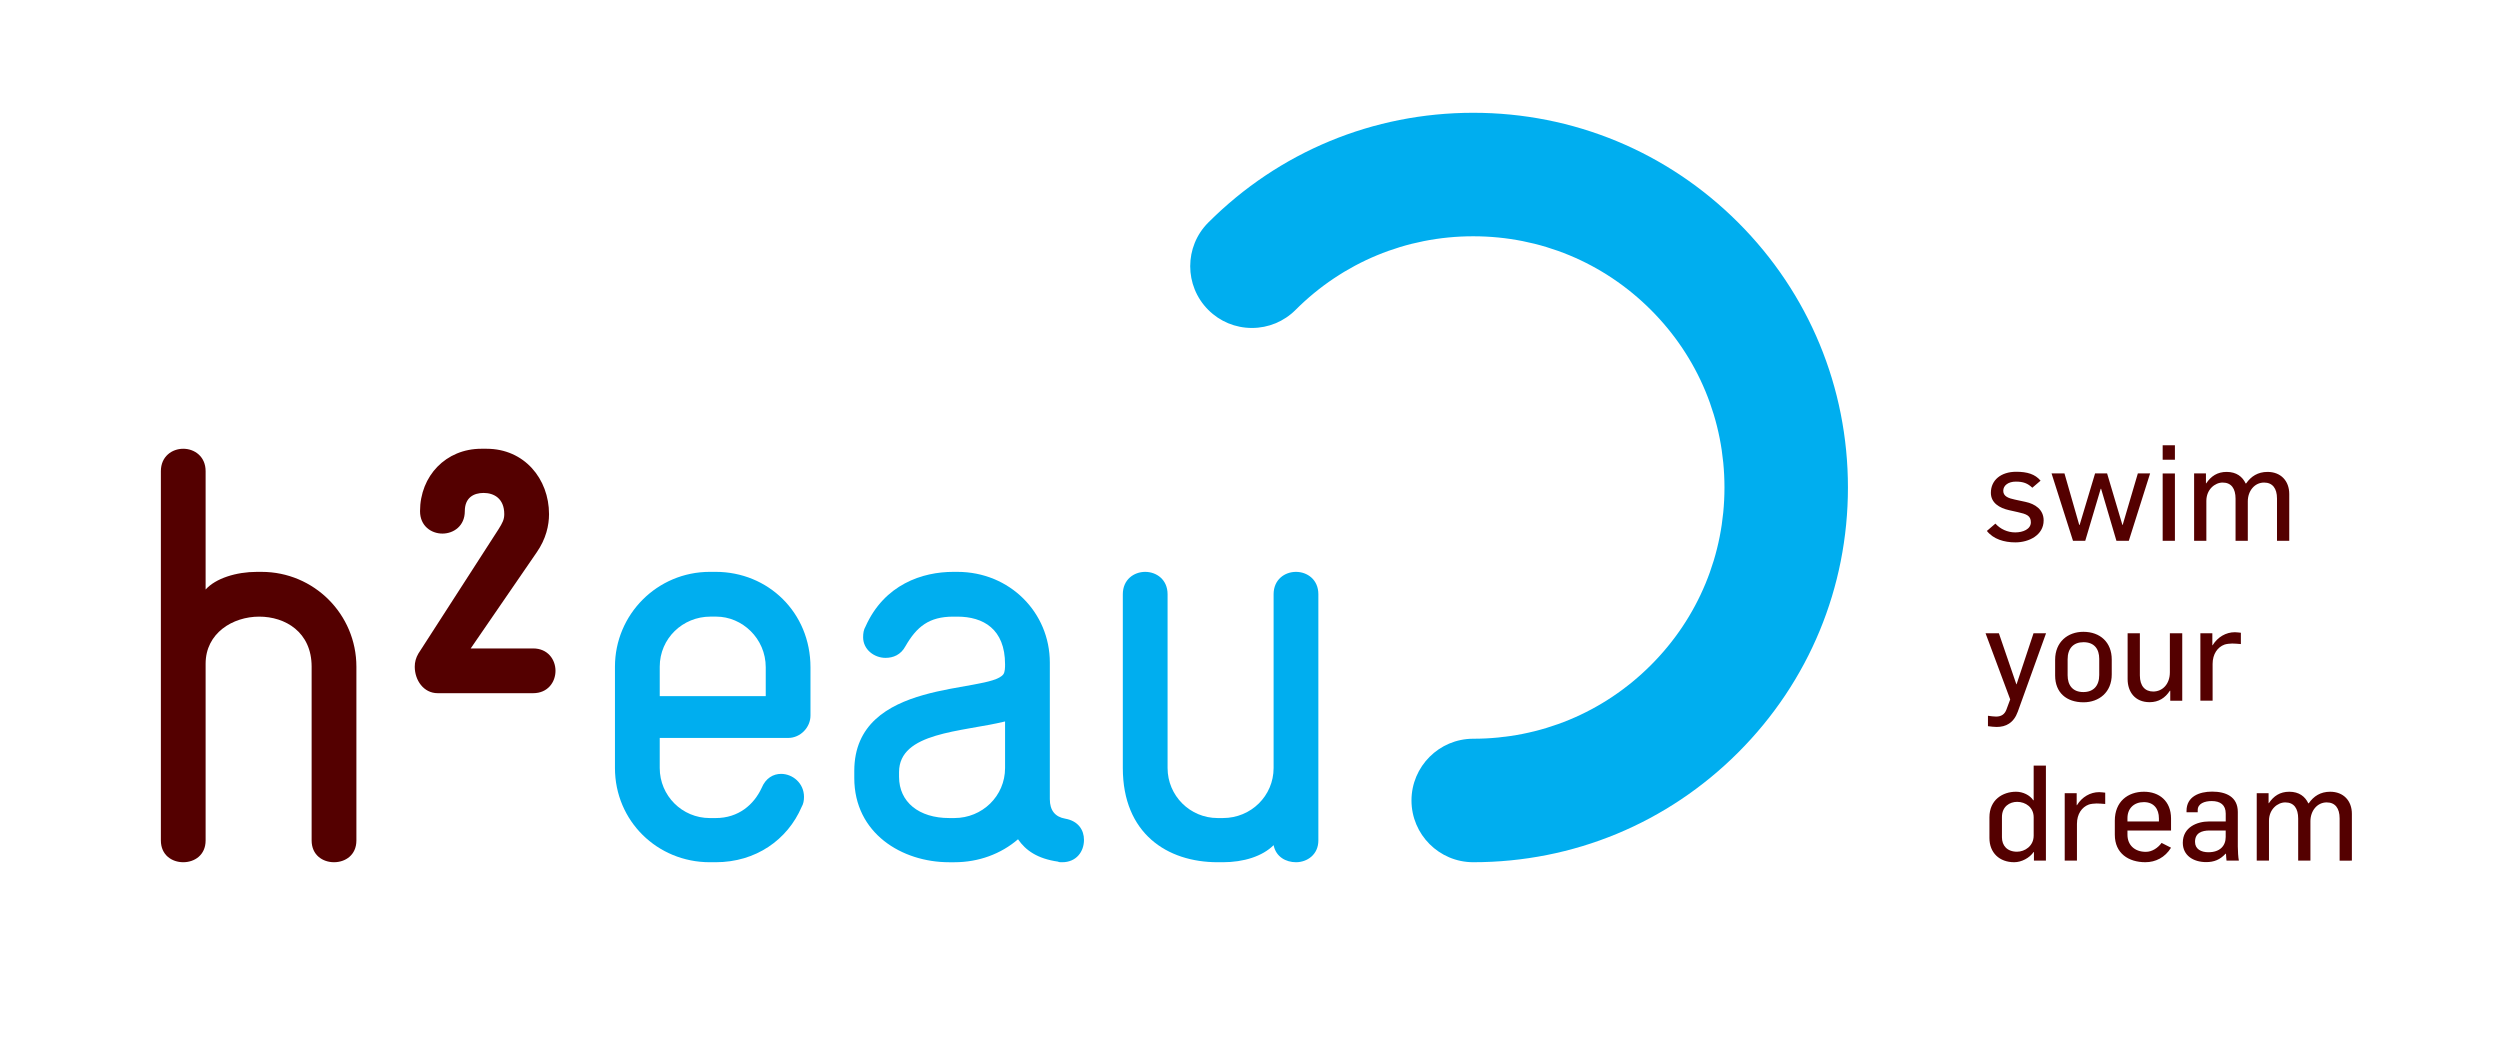 <?xml version="1.0" encoding="utf-8"?>
<!-- Generator: Adobe Illustrator 26.3.1, SVG Export Plug-In . SVG Version: 6.00 Build 0)  -->
<svg version="1.1" id="Layer_1" xmlns="http://www.w3.org/2000/svg" xmlns:xlink="http://www.w3.org/1999/xlink" x="0px" y="0px"
	 width="221.311px" height="92.623px" viewBox="0 0 221.311 92.623" enable-background="new 0 0 221.311 92.623"
	 xml:space="preserve">
<g>
	<path fill="#540000" d="M29.569,76.328c-0.991,0-1.982-0.624-1.982-1.928V59.019c0-3.078-2.346-4.432-4.639-4.432
		c-2.347,0-4.746,1.459-4.746,4.169V74.4c0,1.303-0.99,1.928-1.98,1.928c-0.99,0-1.981-0.624-1.981-1.928V41.709
		c0-1.305,0.991-1.983,1.981-1.983c0.99,0,1.98,0.678,1.98,1.983v10.478c0.888-0.991,2.712-1.563,4.537-1.563h0.417
		c4.64,0,8.394,3.755,8.394,8.396V74.4C31.551,75.703,30.56,76.328,29.569,76.328"/>
	<path fill="#540000" d="M47.195,61.364h-8.447c-1.25,0-2.032-1.146-2.032-2.345c0-0.417,0.104-0.782,0.312-1.148l7.091-11.001
		c0.364-0.573,0.521-0.885,0.521-1.355c0-1.408-0.938-1.878-1.825-1.878c-0.887,0-1.668,0.417-1.668,1.618
		c0,1.303-0.99,1.98-1.982,1.98c-0.99,0-1.981-0.677-1.981-1.98c0-3.129,2.294-5.529,5.423-5.529h0.47
		c3.335,0,5.526,2.66,5.526,5.788c0,0.991-0.261,2.19-1.095,3.389l-5.839,8.499h5.526c1.303,0,1.981,0.99,1.981,1.98
		C49.176,60.375,48.498,61.364,47.195,61.364"/>
	<path fill="#00AEEF" d="M67.787,59.071c0-2.555-2.087-4.485-4.379-4.485h-0.522c-2.449,0-4.483,1.93-4.483,4.434v2.606h9.384
		V59.071z M69.769,65.326H58.402v2.66c0,2.451,1.98,4.432,4.43,4.432h0.524c2.032,0,3.387-1.2,4.065-2.66
		c0.365-0.885,1.042-1.251,1.72-1.251c1.043,0,2.033,0.835,2.033,2.033c0,0.313-0.051,0.627-0.207,0.887
		c-1.253,2.921-4.067,4.901-7.611,4.901h-0.524c-4.639,0-8.393-3.649-8.393-8.342v-8.967c0-4.641,3.754-8.396,8.393-8.396h0.524
		c4.639,0,8.392,3.597,8.392,8.447v4.274C71.748,64.388,70.862,65.326,69.769,65.326"/>
	<path fill="#00AEEF" d="M88.973,63.867c-3.858,0.938-9.385,0.938-9.385,4.484v0.418c0,2.242,1.773,3.648,4.431,3.648h0.471
		c2.45,0,4.483-1.929,4.483-4.431V63.867z M94.031,76.328c-0.156,0-0.312,0-0.365-0.052c-1.825-0.26-2.868-0.991-3.546-1.981
		c-1.513,1.304-3.492,2.034-5.63,2.034h-0.471c-4.171,0-8.394-2.555-8.394-7.457v-0.625c0-8.238,11.887-6.83,13.192-8.55
		c0.156-0.209,0.156-0.626,0.156-0.887c0-3.13-1.93-4.223-4.223-4.223h-0.366c-2.137,0-3.232,0.887-4.223,2.607
		c-0.416,0.781-1.094,1.043-1.771,1.043c-0.992,0-1.983-0.73-1.983-1.825c0-0.365,0.053-0.677,0.209-0.938
		c1.669-3.755,5.058-4.85,7.768-4.85h0.366c4.64,0,8.186,3.598,8.186,8.03v12.096c0,0.99,0.468,1.564,1.355,1.72
		c1.199,0.21,1.668,1.042,1.668,1.877C95.96,75.39,95.283,76.328,94.031,76.328"/>
	<path fill="#00AEEF" d="M114.727,76.328c-0.886,0-1.774-0.469-1.981-1.511c-0.991,0.99-2.66,1.511-4.485,1.511h-0.469
		c-4.484,0-8.395-2.554-8.395-8.341V52.605c0-1.304,0.99-1.981,1.982-1.981c0.99,0,1.98,0.677,1.98,1.981v15.382
		c0,2.45,1.981,4.43,4.432,4.43h0.469c2.503,0,4.485-1.981,4.485-4.43V52.605c0-1.304,0.99-1.981,1.981-1.981
		c0.99,0,1.981,0.677,1.981,1.981V74.4C116.709,75.65,115.718,76.328,114.727,76.328"/>
	<path fill="#00AEEF" d="M114.691,27.431c-1.032,1.033-2.406,1.601-3.865,1.601c-1.46,0-2.833-0.569-3.865-1.601
		c-2.131-2.131-2.131-5.599,0-7.73c6.266-6.266,14.596-9.717,23.456-9.717s17.19,3.451,23.456,9.717
		c6.264,6.265,9.715,14.595,9.715,23.456c0,8.861-3.451,17.19-9.715,23.454c-6.264,6.265-14.594,9.716-23.456,9.716
		c-3.013,0-5.466-2.451-5.466-5.466c0-3.014,2.452-5.465,5.466-5.465c5.939,0,11.524-2.313,15.725-6.514
		c4.202-4.201,6.516-9.785,6.516-15.725c0-5.942-2.314-11.527-6.516-15.726c-4.201-4.201-9.785-6.515-15.725-6.515
		C124.478,20.916,118.893,23.23,114.691,27.431"/>
	<path fill="#540000" d="M208.199,76.186v-4.141c0-1.156-0.742-1.957-1.922-1.957c-0.861,0-1.464,0.401-1.889,1.014
		c0,0.011-0.047,0.011-0.047,0.011c-0.283-0.601-0.813-1.025-1.686-1.025c-0.814,0-1.382,0.377-1.806,1.014h-0.024v-0.883h-1.049
		v5.968h1.084v-3.527c0-1.026,0.768-1.628,1.44-1.628c0.779,0,1.145,0.542,1.145,1.427v3.728h1.084v-3.492
		c0-0.921,0.602-1.663,1.44-1.663c0.744,0,1.145,0.507,1.145,1.415v3.74H208.199z M197.029,74.086c0,0.804-0.52,1.358-1.535,1.358
		c-0.649,0-1.181-0.283-1.181-0.921c0-0.791,0.602-1.003,1.287-1.003h1.428V74.086z M198.195,76.186
		c-0.059-0.259-0.094-0.896-0.094-1.25V71.88c0-1.356-1.06-1.803-2.276-1.803c-1.133,0-2.264,0.436-2.264,1.698v0.129h0.99v-0.188
		c0-0.578,0.602-0.803,1.24-0.803c0.768,0,1.24,0.343,1.24,1.109v0.698h-1.488c-1.027,0-2.312,0.494-2.312,1.887
		c0,1.121,0.931,1.71,2.064,1.71c0.708,0,1.227-0.212,1.723-0.742h0.036c0,0.14,0.035,0.471,0.047,0.612H198.195z M191.118,72.719
		h-2.786v-0.295c0-0.862,0.579-1.417,1.452-1.417c0.897,0,1.333,0.614,1.333,1.44V72.719z M192.19,75.043l-0.837-0.425
		c-0.318,0.437-0.838,0.791-1.392,0.791c-1.004,0-1.629-0.614-1.629-1.512V73.52h3.858v-1.061c0-1.558-1.06-2.371-2.394-2.371
		c-1.44,0-2.583,0.884-2.583,2.56v1.249c0,1.653,1.225,2.43,2.701,2.43C190.823,76.328,191.66,75.904,192.19,75.043 M186.363,71.172
		v-1.001c-0.142-0.011-0.354-0.047-0.531-0.047c-0.79,0-1.522,0.424-1.971,1.155h-0.023v-1.06h-1.06v5.968h1.083v-3.255
		c0-0.873,0.437-1.486,1.05-1.71c0.165-0.06,0.495-0.095,0.684-0.095C185.655,71.125,186.221,71.149,186.363,71.172 M180.029,73.98
		c0,0.91-0.779,1.417-1.475,1.417c-0.874,0-1.333-0.543-1.333-1.275v-1.794c0-0.932,0.684-1.345,1.346-1.345
		c0.743,0,1.463,0.484,1.463,1.369V73.98z M181.113,76.186v-8.41h-1.084v3.066h-0.035c-0.295-0.448-0.909-0.754-1.523-0.754
		c-1.18,0-2.358,0.707-2.358,2.264v1.829c0,1.322,0.895,2.147,2.193,2.147c0.649,0,1.357-0.377,1.723-0.907h0.024v0.765H181.113z"/>
	<path fill="#540000" d="M198.372,57.015v-1.001c-0.142-0.012-0.354-0.047-0.531-0.047c-0.79,0-1.522,0.424-1.971,1.155h-0.023
		v-1.061h-1.06v5.968h1.083v-3.256c0-0.872,0.437-1.486,1.05-1.71c0.165-0.06,0.495-0.095,0.684-0.095
		C197.665,56.968,198.231,56.992,198.372,57.015 M193.182,62.029v-5.968h-1.096v3.456c0,1.039-0.649,1.7-1.476,1.7
		c-0.708,0-1.18-0.472-1.18-1.427v-3.728h-1.084v4.059c0,1.12,0.648,2.04,1.945,2.04c0.803,0,1.381-0.377,1.794-1.014h0.035v0.883
		H193.182z M185.833,59.753c0,0.968-0.519,1.511-1.405,1.511c-0.956,0-1.393-0.614-1.393-1.487v-1.416
		c0-0.968,0.52-1.511,1.405-1.511c0.956,0,1.393,0.602,1.393,1.475V59.753z M186.941,59.706v-1.322c0-1.522-1.025-2.453-2.512-2.453
		c-1.381,0-2.5,0.896-2.5,2.477v1.393c0,1.522,1.013,2.37,2.512,2.37C185.81,62.171,186.941,61.287,186.941,59.706 M181.125,56.061
		h-1.109l-1.498,4.511h-0.023l-1.545-4.511h-1.18l2.182,5.854l-0.342,0.919c-0.154,0.4-0.449,0.601-0.908,0.601
		c-0.13,0-0.507-0.035-0.719-0.071v0.919c0.212,0.035,0.59,0.07,0.767,0.07c0.813,0,1.509-0.341,1.875-1.355L181.125,56.061z"/>
	<path fill="#540000" d="M202.655,47.873v-4.141c0-1.156-0.742-1.957-1.922-1.957c-0.861,0-1.464,0.4-1.889,1.013
		c0,0.012-0.047,0.012-0.047,0.012c-0.283-0.601-0.813-1.025-1.687-1.025c-0.814,0-1.381,0.377-1.806,1.013h-0.023v-0.883h-1.048
		v5.968h1.084v-3.527c0-1.027,0.768-1.628,1.44-1.628c0.779,0,1.145,0.542,1.145,1.427v3.728h1.084v-3.492
		c0-0.921,0.602-1.663,1.44-1.663c0.744,0,1.145,0.507,1.145,1.415v3.74H202.655z M192.533,41.916h-1.084v5.956h1.084V41.916z
		 M192.533,39.415h-1.084V40.7h1.084V39.415z M190.338,41.905h-1.085l-1.345,4.567h-0.023l-1.356-4.567h-1.062l-1.368,4.567h-0.035
		l-1.309-4.567h-1.144l1.899,5.968h1.085l1.368-4.603h0.036l1.356,4.603h1.097L190.338,41.905z M180.912,46.069
		c0-0.967-0.766-1.463-1.604-1.64l-0.933-0.201c-0.566-0.118-1.038-0.284-1.038-0.779c0-0.484,0.46-0.814,1.109-0.814
		c0.673,0,1.051,0.153,1.464,0.542l0.73-0.625c-0.483-0.577-1.179-0.789-2.158-0.789c-1.333,0-2.241,0.73-2.241,1.863
		c0,0.897,0.766,1.345,1.604,1.535l0.791,0.177c0.743,0.165,1.145,0.307,1.145,0.896c0,0.614-0.697,0.897-1.381,0.897
		c-0.685,0-1.322-0.295-1.758-0.779l-0.755,0.649c0.578,0.73,1.533,1.013,2.524,1.013C179.604,48.014,180.912,47.378,180.912,46.069
		"/>
</g>
<g>
</g>
<g>
</g>
<g>
</g>
<g>
</g>
<g>
</g>
<g>
</g>
</svg>
